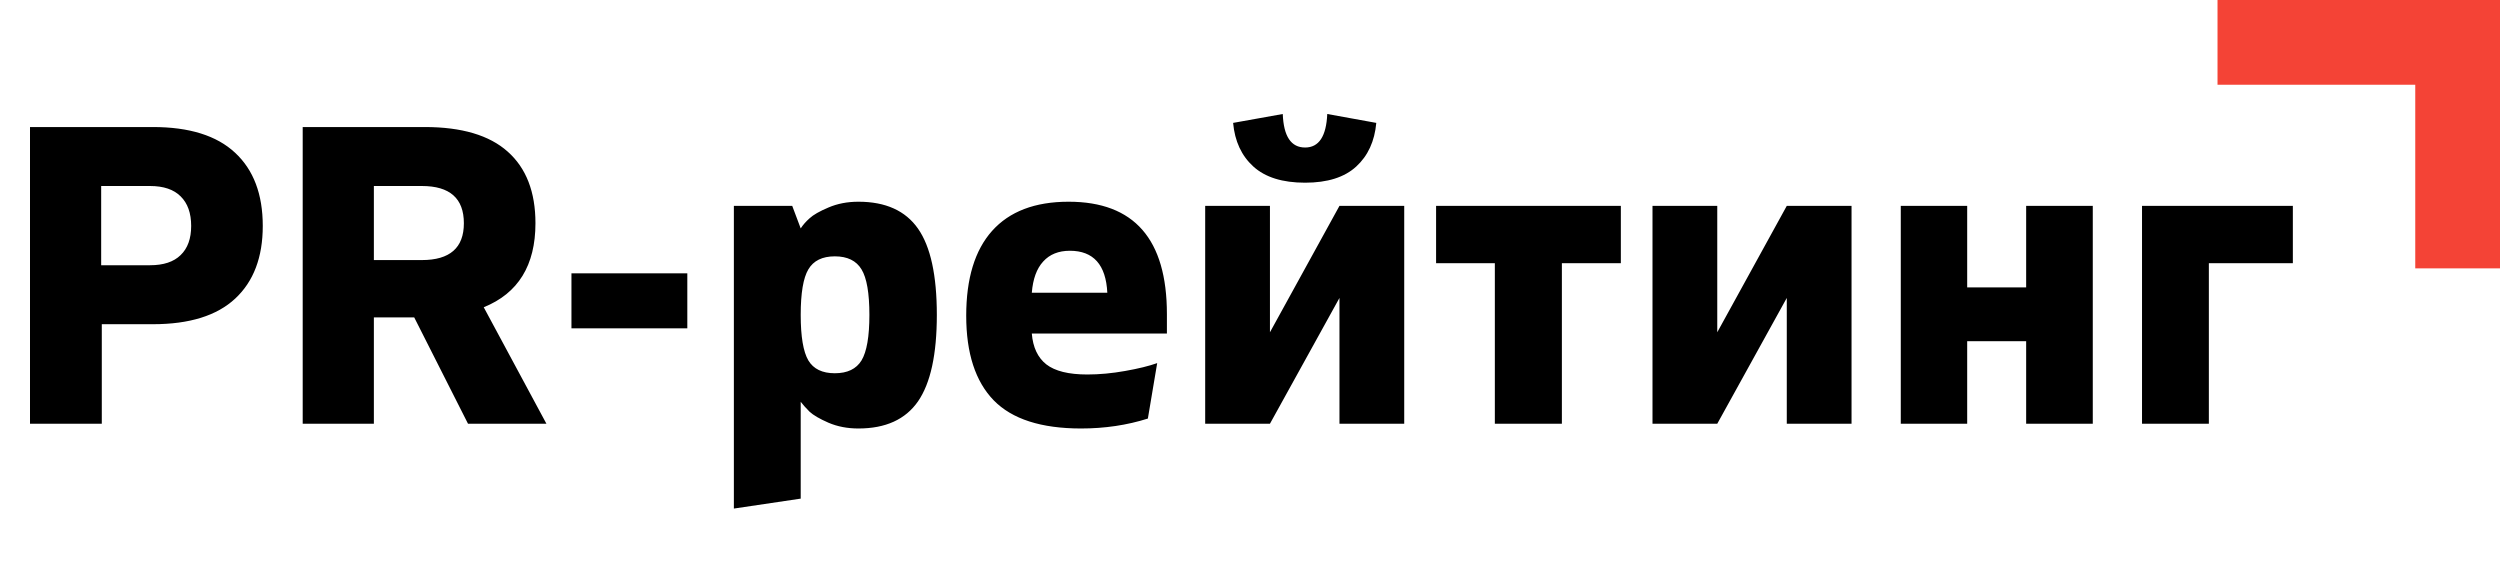 <svg width="177" height="40" viewBox="0 0 177 40" fill="none" xmlns="http://www.w3.org/2000/svg">
<path d="M2.124 28V6.994H10.825C13.403 6.994 15.342 7.6 16.641 8.811C17.949 10.021 18.604 11.75 18.604 13.996C18.604 16.213 17.954 17.927 16.655 19.138C15.356 20.349 13.413 20.954 10.825 20.954H7.207V28H2.124ZM7.163 16.779H10.62C11.577 16.779 12.3 16.54 12.788 16.061C13.286 15.583 13.535 14.895 13.535 13.996C13.535 13.088 13.286 12.39 12.788 11.901C12.3 11.413 11.577 11.169 10.62 11.169H7.163V16.779ZM38.687 28H33.135L29.326 20.471H26.47V28H21.431V6.994H30.073C32.69 6.994 34.648 7.575 35.947 8.737C37.256 9.899 37.91 11.589 37.91 13.806C37.91 16.784 36.69 18.767 34.248 19.753L38.687 28ZM26.47 11.169V16.413H29.868C31.851 16.413 32.842 15.544 32.842 13.806C32.842 12.048 31.851 11.169 29.868 11.169H26.47ZM40.459 21.247V17.351H48.662V21.247H40.459ZM60.776 12.282C62.7 12.282 64.106 12.917 64.995 14.187C65.884 15.456 66.328 17.492 66.328 20.295C66.328 23.088 65.884 25.129 64.995 26.418C64.106 27.697 62.7 28.337 60.776 28.337C59.995 28.337 59.287 28.2 58.652 27.927C58.027 27.653 57.583 27.395 57.319 27.15C57.065 26.896 56.855 26.662 56.69 26.447V33.303L51.958 34.006V12.575H56.089L56.69 14.172C56.846 13.928 57.056 13.688 57.319 13.454C57.583 13.21 58.027 12.956 58.652 12.692C59.287 12.419 59.995 12.282 60.776 12.282ZM57.231 23.518C57.593 24.123 58.218 24.426 59.106 24.426C59.995 24.426 60.625 24.123 60.996 23.518C61.367 22.902 61.553 21.828 61.553 20.295C61.553 18.752 61.367 17.678 60.996 17.072C60.625 16.457 59.995 16.149 59.106 16.149C58.218 16.149 57.593 16.457 57.231 17.072C56.87 17.678 56.69 18.752 56.69 20.295C56.69 21.828 56.87 22.902 57.231 23.518ZM76.538 28.337C73.716 28.337 71.655 27.673 70.356 26.345C69.058 25.007 68.408 23.01 68.408 20.354C68.408 17.717 69.019 15.715 70.239 14.348C71.47 12.971 73.276 12.282 75.659 12.282C80.298 12.282 82.617 14.934 82.617 20.236V21.613H73.052C73.13 22.59 73.472 23.317 74.077 23.796C74.692 24.274 75.659 24.514 76.978 24.514C77.837 24.514 78.731 24.431 79.658 24.265C80.596 24.099 81.353 23.913 81.929 23.708L81.269 27.634C79.795 28.102 78.218 28.337 76.538 28.337ZM73.052 18.727H78.398C78.301 16.745 77.417 15.754 75.747 15.754C74.946 15.754 74.316 16.008 73.857 16.516C73.398 17.014 73.13 17.751 73.052 18.727ZM92.402 10.935C90.801 10.935 89.58 10.554 88.74 9.792C87.9 9.03 87.422 8 87.305 6.701L90.82 6.071C90.879 7.653 91.406 8.444 92.402 8.444C93.379 8.444 93.901 7.653 93.97 6.071L97.441 6.701C97.324 8 96.851 9.03 96.02 9.792C95.19 10.554 93.984 10.935 92.402 10.935ZM94.834 12.575H99.419V28H94.834V19.094L89.912 28H85.327V12.575H89.912V21.525L94.834 12.575ZM114.756 12.575V16.633H110.581V28H105.835V16.633H101.675V12.575H114.756ZM126.504 12.575H131.089V28H126.504V19.094L121.582 28H116.997V12.575H121.582V21.525L126.504 12.575ZM143.452 12.575H148.169V28H143.452V22.155H139.277V28H134.575V12.575H139.277V18.347H143.452V12.575ZM151.655 28V12.575H162.334V16.633H156.387V28H151.655Z" transform="translate(0 2)" fill="black"/>
<path d="M0 0H17V16" transform="translate(157 3)" stroke="#F44336" stroke-width="6"/>
</svg>
